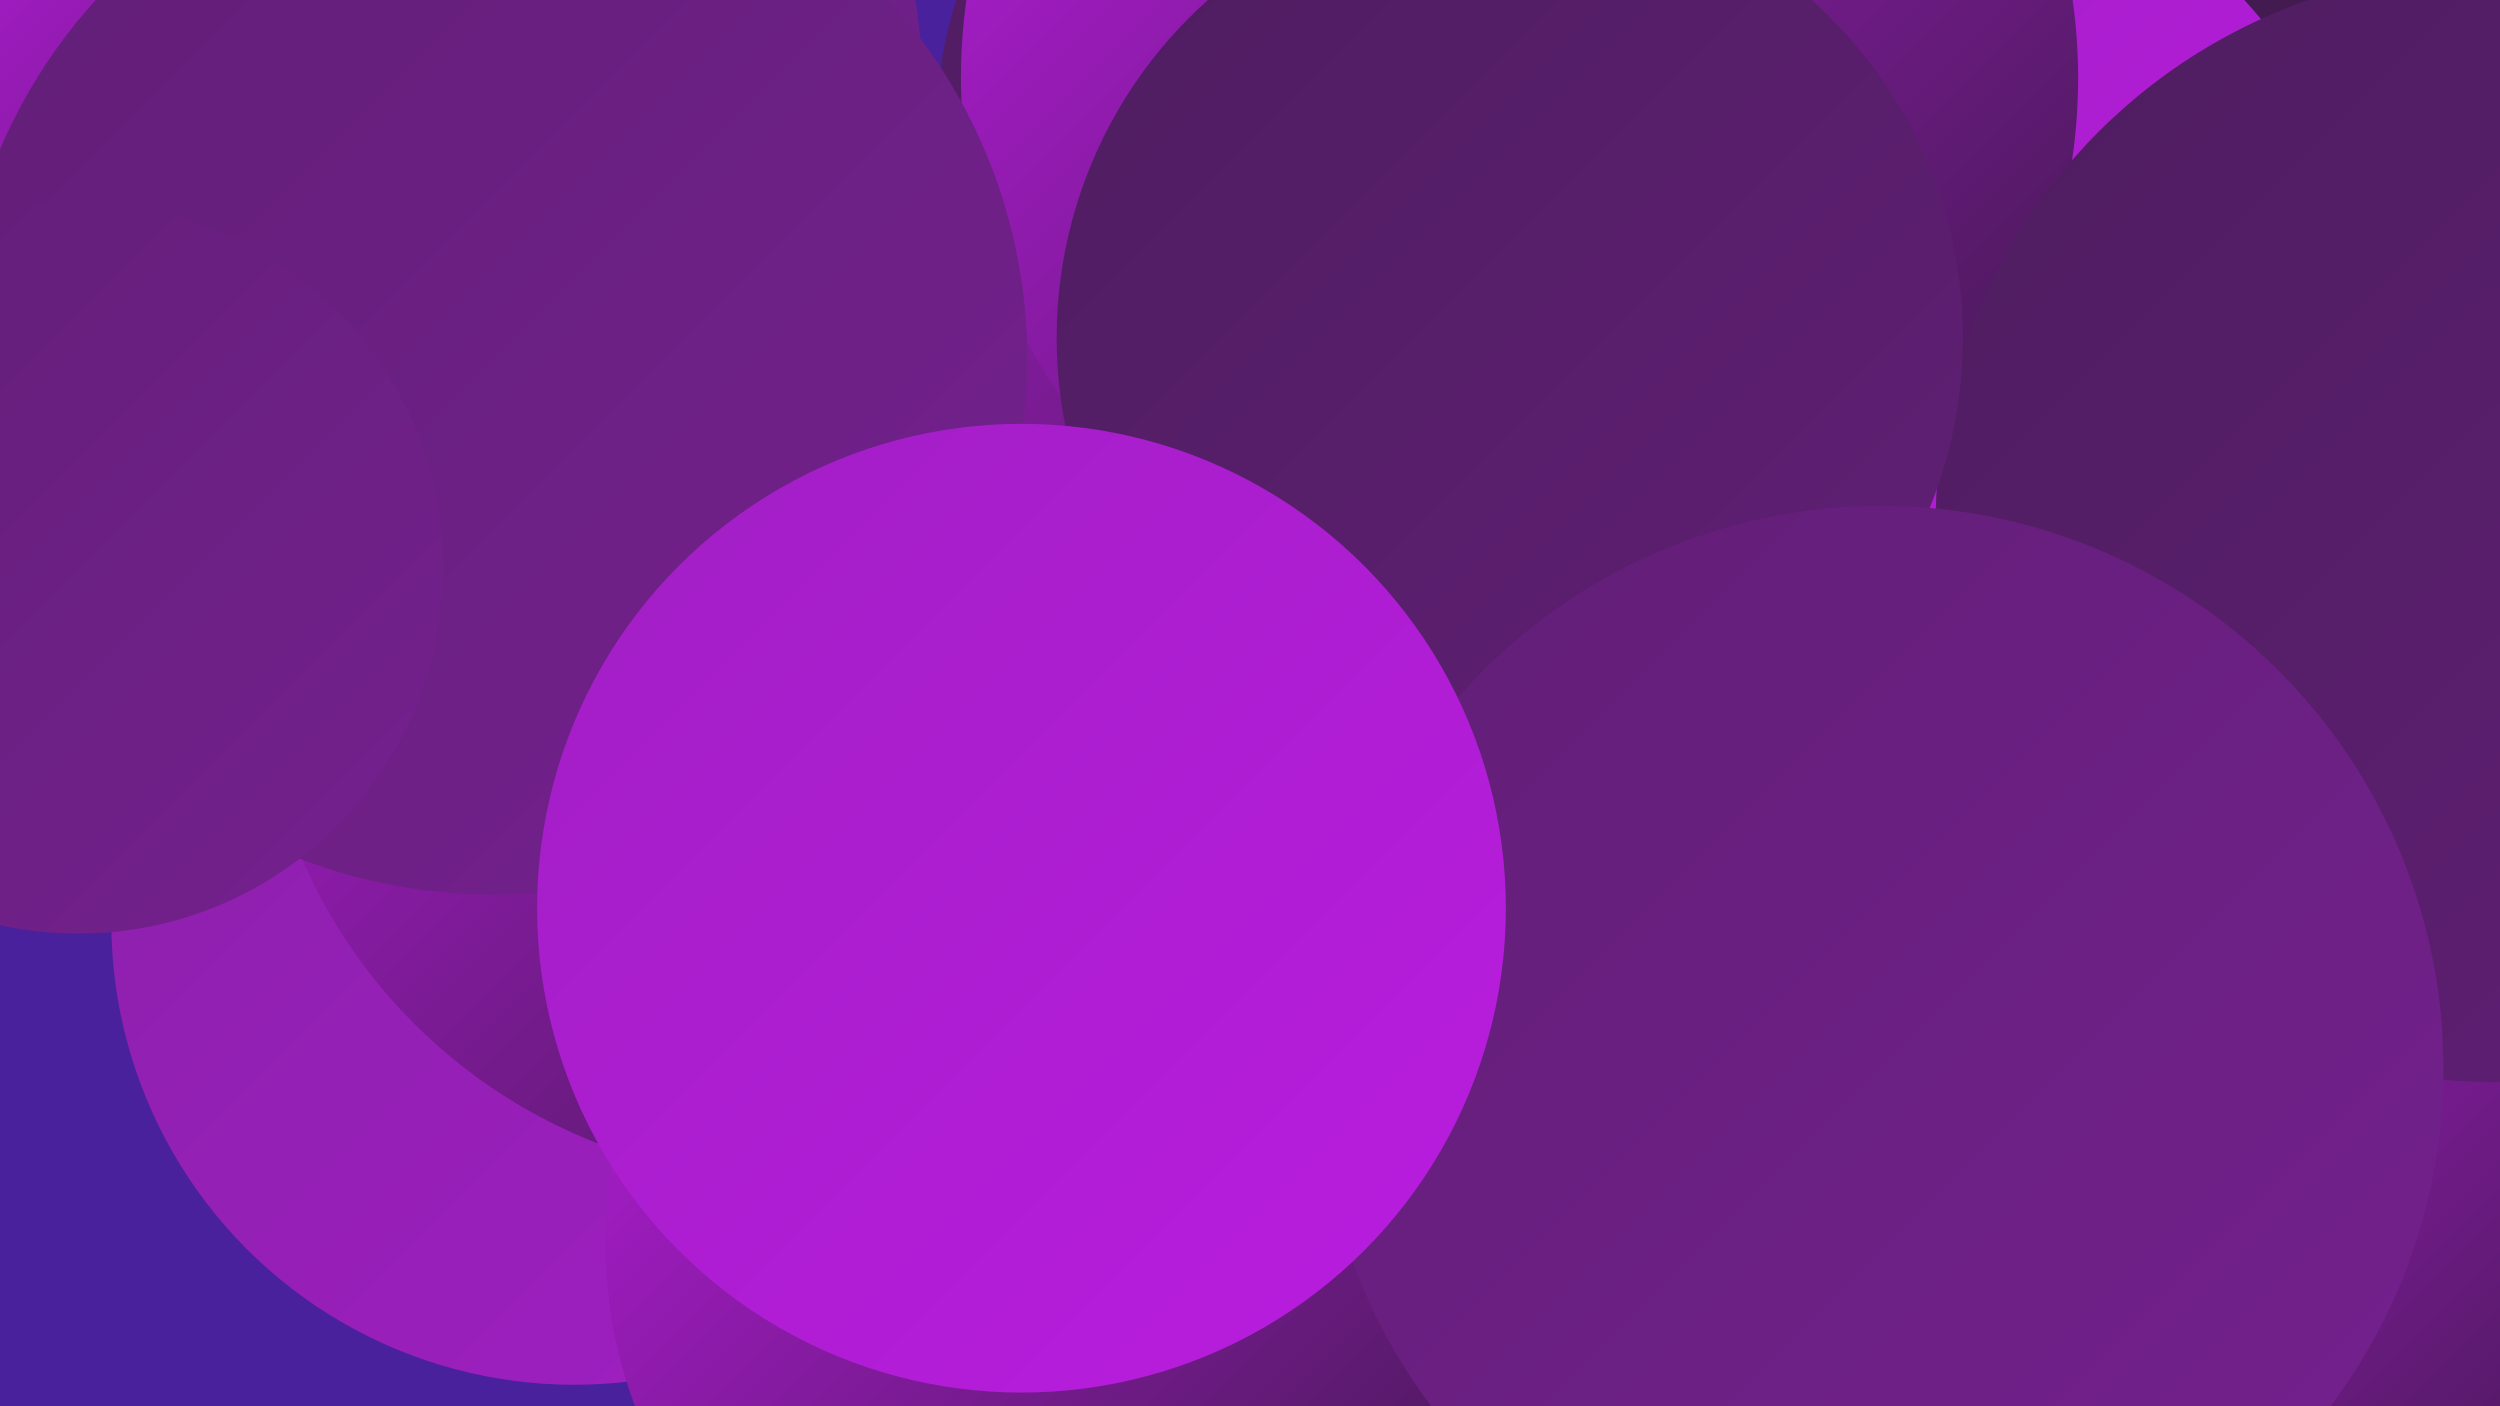 <?xml version="1.0" encoding="UTF-8"?><svg width="1280" height="720" xmlns="http://www.w3.org/2000/svg"><defs><linearGradient id="grad0" x1="0%" y1="0%" x2="100%" y2="100%"><stop offset="0%" style="stop-color:#3c1a49;stop-opacity:1" /><stop offset="100%" style="stop-color:#4e1d5f;stop-opacity:1" /></linearGradient><linearGradient id="grad1" x1="0%" y1="0%" x2="100%" y2="100%"><stop offset="0%" style="stop-color:#4e1d5f;stop-opacity:1" /><stop offset="100%" style="stop-color:#611f76;stop-opacity:1" /></linearGradient><linearGradient id="grad2" x1="0%" y1="0%" x2="100%" y2="100%"><stop offset="0%" style="stop-color:#611f76;stop-opacity:1" /><stop offset="100%" style="stop-color:#75208f;stop-opacity:1" /></linearGradient><linearGradient id="grad3" x1="0%" y1="0%" x2="100%" y2="100%"><stop offset="0%" style="stop-color:#75208f;stop-opacity:1" /><stop offset="100%" style="stop-color:#8a20a9;stop-opacity:1" /></linearGradient><linearGradient id="grad4" x1="0%" y1="0%" x2="100%" y2="100%"><stop offset="0%" style="stop-color:#8a20a9;stop-opacity:1" /><stop offset="100%" style="stop-color:#a11fc4;stop-opacity:1" /></linearGradient><linearGradient id="grad5" x1="0%" y1="0%" x2="100%" y2="100%"><stop offset="0%" style="stop-color:#a11fc4;stop-opacity:1" /><stop offset="100%" style="stop-color:#ba1ce0;stop-opacity:1" /></linearGradient><linearGradient id="grad6" x1="0%" y1="0%" x2="100%" y2="100%"><stop offset="0%" style="stop-color:#ba1ce0;stop-opacity:1" /><stop offset="100%" style="stop-color:#3c1a49;stop-opacity:1" /></linearGradient></defs><rect width="1280" height="720" fill="#4a219c" /><circle cx="205" cy="42" r="267" fill="url(#grad2)" /><circle cx="1227" cy="643" r="269" fill="url(#grad6)" /><circle cx="1248" cy="511" r="217" fill="url(#grad6)" /><circle cx="1258" cy="49" r="267" fill="url(#grad0)" /><circle cx="710" cy="69" r="231" fill="url(#grad1)" /><circle cx="294" cy="472" r="237" fill="url(#grad4)" /><circle cx="405" cy="331" r="273" fill="url(#grad6)" /><circle cx="818" cy="118" r="271" fill="url(#grad1)" /><circle cx="1002" cy="137" r="201" fill="url(#grad5)" /><circle cx="949" cy="669" r="237" fill="url(#grad5)" /><circle cx="84" cy="99" r="208" fill="url(#grad6)" /><circle cx="778" cy="40" r="286" fill="url(#grad6)" /><circle cx="1276" cy="269" r="285" fill="url(#grad1)" /><circle cx="545" cy="637" r="235" fill="url(#grad6)" /><circle cx="773" cy="173" r="232" fill="url(#grad1)" /><circle cx="91" cy="134" r="206" fill="url(#grad6)" /><circle cx="963" cy="547" r="288" fill="url(#grad2)" /><circle cx="252" cy="184" r="274" fill="url(#grad2)" /><circle cx="40" cy="291" r="187" fill="url(#grad2)" /><circle cx="523" cy="465" r="248" fill="url(#grad5)" /></svg>